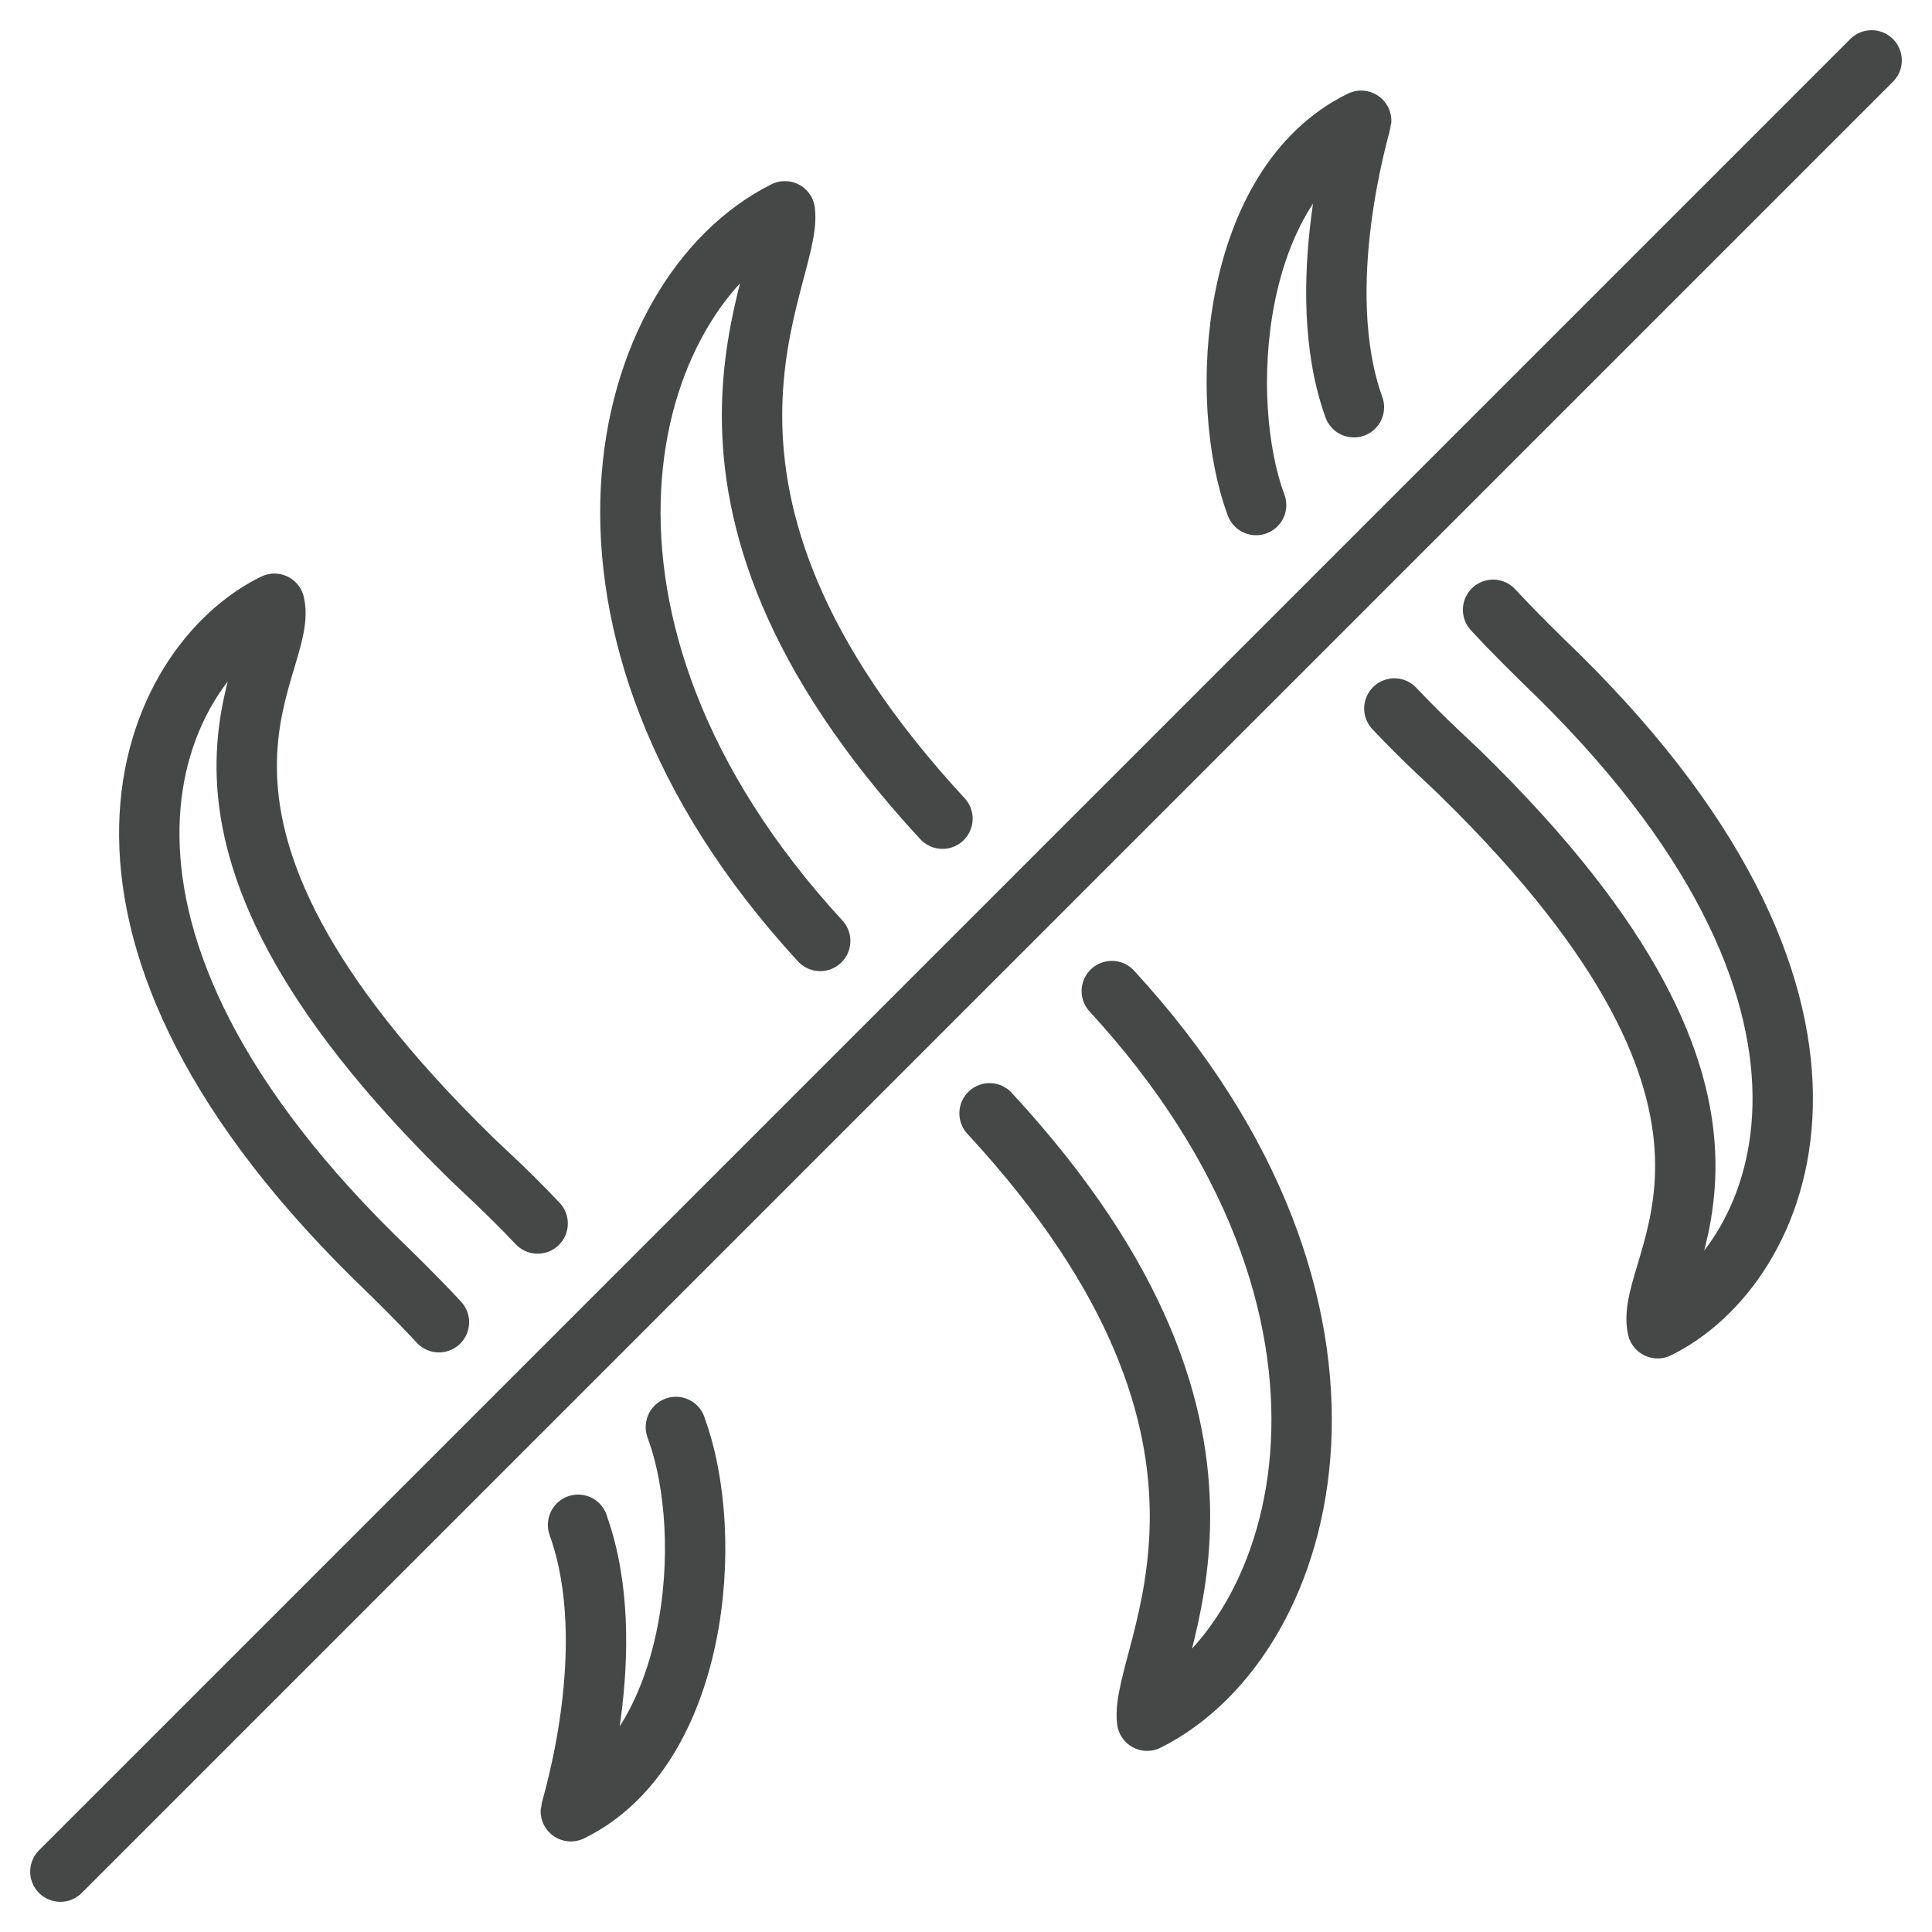 <svg id="Image" viewBox="0 0 64 64" xmlns="http://www.w3.org/2000/svg"><g fill="none" stroke="#464747" stroke-linecap="round" stroke-linejoin="round" stroke-width="2"><path d="m36.83 32.83c9.655 10.49 6.67 21.418 1.17 24.17-.282-2.2 4.923-9.151-5.22-20.12"/><path d="m27.17 31.17c-9.655-10.49-6.67-21.418-1.17-24.17.282 2.205-4.923 9.151 5.22 20.12"/><path d="m41.61 16.73c-1.292-3.467-.86-10.613 3.48-12.73-.007.1-1.673 5.509-.24 9.49"/><path d="m49.46 20.2c.75.81 1.51 1.55 2.18 2.2 11.306 11.166 7.372 19.6 3.27 21.6-.512-2.169 5.123-7.011-6.55-18.4-.26-.26-1.12-1.02-2.17-2.13"/><path d="m19.15 50.51v.01c1.46 4.055-.233 9.376-.24 9.48 4.2-2.051 4.83-9.1 3.48-12.72v-.01"/><path d="m14.54 43.8c-.75-.81-1.51-1.55-2.18-2.2-11.306-11.166-7.372-19.6-3.27-21.6.512 2.169-5.123 7.011 6.55 18.4.26.26 1.12 1.02 2.17 2.13"/><path d="m62 2-60 60"/></g></svg>